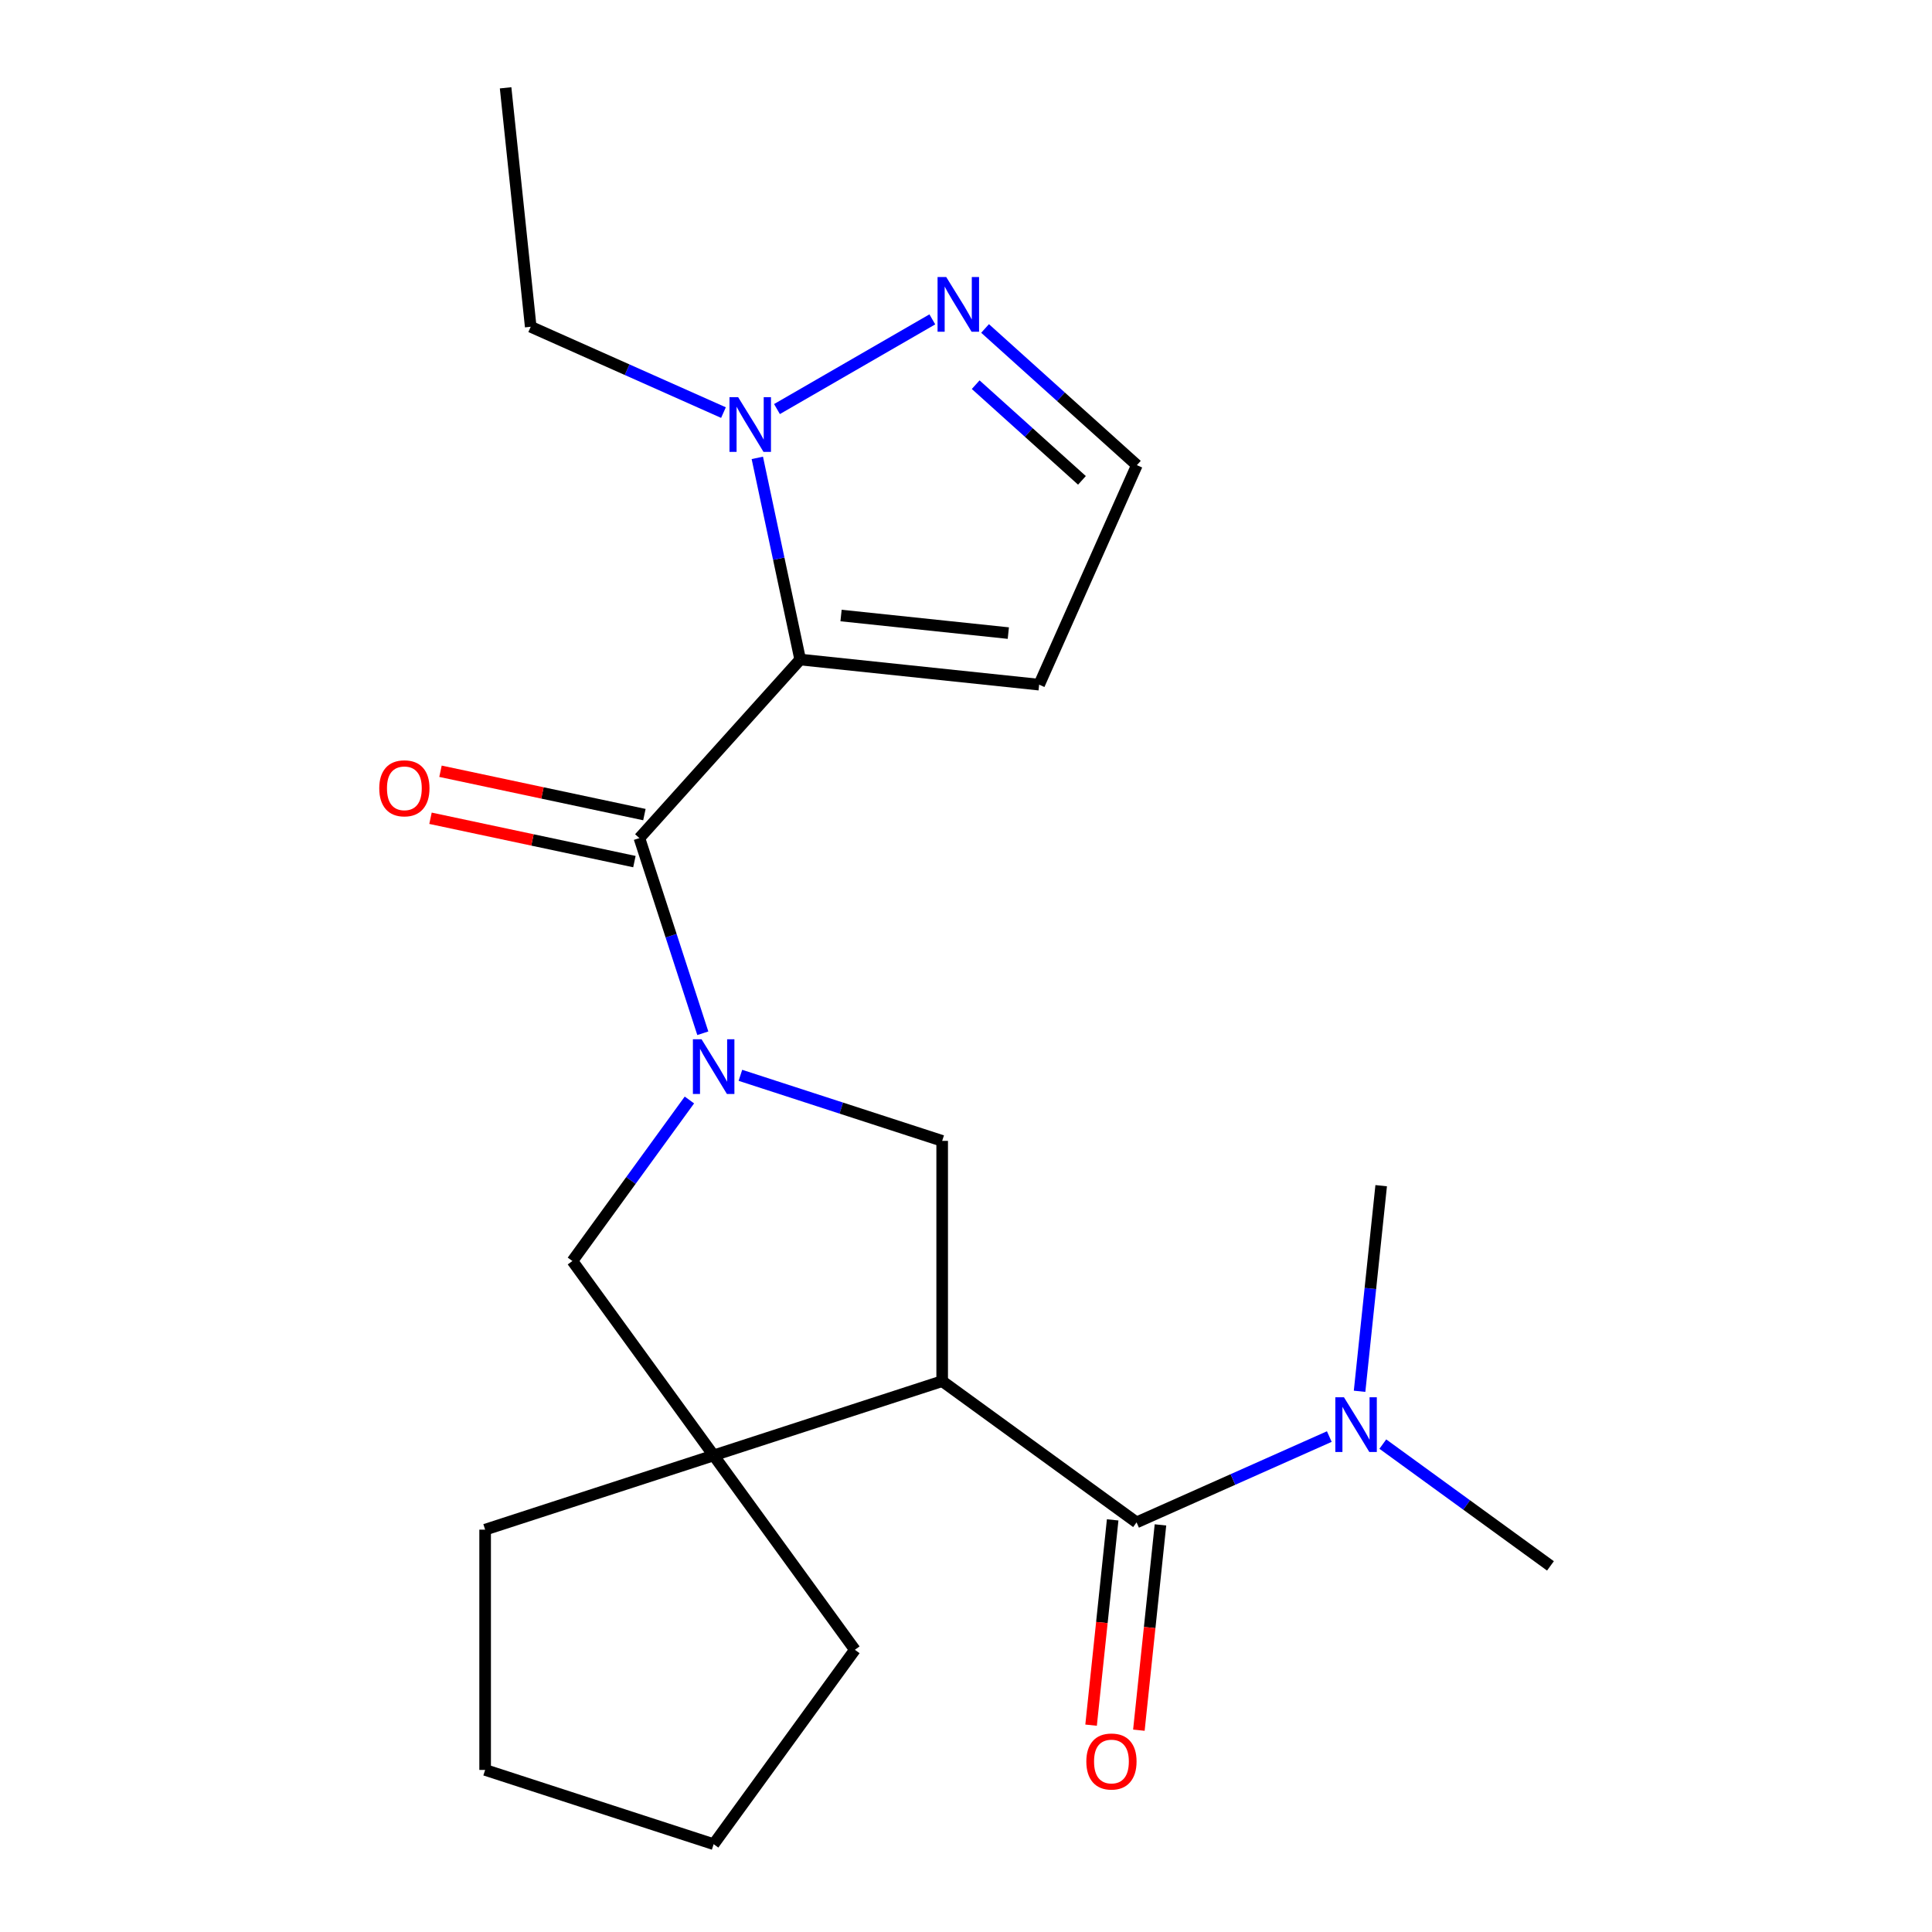 <?xml version='1.0' encoding='iso-8859-1'?>
<svg version='1.1' baseProfile='full'
              xmlns='http://www.w3.org/2000/svg'
                      xmlns:rdkit='http://www.rdkit.org/xml'
                      xmlns:xlink='http://www.w3.org/1999/xlink'
                  xml:space='preserve'
width='1000px' height='1000px' viewBox='0 0 1000 1000'>
<!-- END OF HEADER -->
<rect style='opacity:1.0;fill:#FFFFFF;stroke:none' width='1000' height='1000' x='0' y='0'> </rect>
<path class='bond-2' d='M 414.172,341.377 L 330.954,433.8' style='fill:none;fill-rule:evenodd;stroke:#000000;stroke-width:6px;stroke-linecap:butt;stroke-linejoin:miter;stroke-opacity:1' />
<path class='bond-4' d='M 414.172,341.377 L 403.079,289.186' style='fill:none;fill-rule:evenodd;stroke:#000000;stroke-width:6px;stroke-linecap:butt;stroke-linejoin:miter;stroke-opacity:1' />
<path class='bond-4' d='M 403.079,289.186 L 391.985,236.996' style='fill:none;fill-rule:evenodd;stroke:#0000FF;stroke-width:6px;stroke-linecap:butt;stroke-linejoin:miter;stroke-opacity:1' />
<path class='bond-9' d='M 414.172,341.377 L 537.859,354.377' style='fill:none;fill-rule:evenodd;stroke:#000000;stroke-width:6px;stroke-linecap:butt;stroke-linejoin:miter;stroke-opacity:1' />
<path class='bond-9' d='M 435.325,318.59 L 521.906,327.69' style='fill:none;fill-rule:evenodd;stroke:#000000;stroke-width:6px;stroke-linecap:butt;stroke-linejoin:miter;stroke-opacity:1' />
<path class='bond-0' d='M 363.775,534.812 L 347.364,484.306' style='fill:none;fill-rule:evenodd;stroke:#0000FF;stroke-width:6px;stroke-linecap:butt;stroke-linejoin:miter;stroke-opacity:1' />
<path class='bond-0' d='M 347.364,484.306 L 330.954,433.8' style='fill:none;fill-rule:evenodd;stroke:#000000;stroke-width:6px;stroke-linecap:butt;stroke-linejoin:miter;stroke-opacity:1' />
<path class='bond-5' d='M 383.235,556.582 L 435.451,573.548' style='fill:none;fill-rule:evenodd;stroke:#0000FF;stroke-width:6px;stroke-linecap:butt;stroke-linejoin:miter;stroke-opacity:1' />
<path class='bond-5' d='M 435.451,573.548 L 487.667,590.514' style='fill:none;fill-rule:evenodd;stroke:#000000;stroke-width:6px;stroke-linecap:butt;stroke-linejoin:miter;stroke-opacity:1' />
<path class='bond-7' d='M 356.839,569.351 L 326.561,611.024' style='fill:none;fill-rule:evenodd;stroke:#0000FF;stroke-width:6px;stroke-linecap:butt;stroke-linejoin:miter;stroke-opacity:1' />
<path class='bond-7' d='M 326.561,611.024 L 296.284,652.698' style='fill:none;fill-rule:evenodd;stroke:#000000;stroke-width:6px;stroke-linecap:butt;stroke-linejoin:miter;stroke-opacity:1' />
<path class='bond-1' d='M 487.667,714.882 L 487.667,590.514' style='fill:none;fill-rule:evenodd;stroke:#000000;stroke-width:6px;stroke-linecap:butt;stroke-linejoin:miter;stroke-opacity:1' />
<path class='bond-3' d='M 487.667,714.882 L 588.283,787.983' style='fill:none;fill-rule:evenodd;stroke:#000000;stroke-width:6px;stroke-linecap:butt;stroke-linejoin:miter;stroke-opacity:1' />
<path class='bond-23' d='M 487.667,714.882 L 369.386,753.314' style='fill:none;fill-rule:evenodd;stroke:#000000;stroke-width:6px;stroke-linecap:butt;stroke-linejoin:miter;stroke-opacity:1' />
<path class='bond-12' d='M 333.54,421.635 L 280.769,410.419' style='fill:none;fill-rule:evenodd;stroke:#000000;stroke-width:6px;stroke-linecap:butt;stroke-linejoin:miter;stroke-opacity:1' />
<path class='bond-12' d='M 280.769,410.419 L 227.998,399.202' style='fill:none;fill-rule:evenodd;stroke:#FF0000;stroke-width:6px;stroke-linecap:butt;stroke-linejoin:miter;stroke-opacity:1' />
<path class='bond-12' d='M 328.368,445.966 L 275.597,434.749' style='fill:none;fill-rule:evenodd;stroke:#000000;stroke-width:6px;stroke-linecap:butt;stroke-linejoin:miter;stroke-opacity:1' />
<path class='bond-12' d='M 275.597,434.749 L 222.827,423.532' style='fill:none;fill-rule:evenodd;stroke:#FF0000;stroke-width:6px;stroke-linecap:butt;stroke-linejoin:miter;stroke-opacity:1' />
<path class='bond-10' d='M 588.283,787.983 L 638.166,765.774' style='fill:none;fill-rule:evenodd;stroke:#000000;stroke-width:6px;stroke-linecap:butt;stroke-linejoin:miter;stroke-opacity:1' />
<path class='bond-10' d='M 638.166,765.774 L 688.05,743.564' style='fill:none;fill-rule:evenodd;stroke:#0000FF;stroke-width:6px;stroke-linecap:butt;stroke-linejoin:miter;stroke-opacity:1' />
<path class='bond-13' d='M 575.914,786.683 L 570.33,839.812' style='fill:none;fill-rule:evenodd;stroke:#000000;stroke-width:6px;stroke-linecap:butt;stroke-linejoin:miter;stroke-opacity:1' />
<path class='bond-13' d='M 570.33,839.812 L 564.746,892.941' style='fill:none;fill-rule:evenodd;stroke:#FF0000;stroke-width:6px;stroke-linecap:butt;stroke-linejoin:miter;stroke-opacity:1' />
<path class='bond-13' d='M 600.652,789.283 L 595.067,842.412' style='fill:none;fill-rule:evenodd;stroke:#000000;stroke-width:6px;stroke-linecap:butt;stroke-linejoin:miter;stroke-opacity:1' />
<path class='bond-13' d='M 595.067,842.412 L 589.483,895.541' style='fill:none;fill-rule:evenodd;stroke:#FF0000;stroke-width:6px;stroke-linecap:butt;stroke-linejoin:miter;stroke-opacity:1' />
<path class='bond-8' d='M 402.164,211.731 L 482.571,165.307' style='fill:none;fill-rule:evenodd;stroke:#0000FF;stroke-width:6px;stroke-linecap:butt;stroke-linejoin:miter;stroke-opacity:1' />
<path class='bond-14' d='M 374.466,213.56 L 324.582,191.351' style='fill:none;fill-rule:evenodd;stroke:#0000FF;stroke-width:6px;stroke-linecap:butt;stroke-linejoin:miter;stroke-opacity:1' />
<path class='bond-14' d='M 324.582,191.351 L 274.699,169.141' style='fill:none;fill-rule:evenodd;stroke:#000000;stroke-width:6px;stroke-linecap:butt;stroke-linejoin:miter;stroke-opacity:1' />
<path class='bond-6' d='M 369.386,753.314 L 296.284,652.698' style='fill:none;fill-rule:evenodd;stroke:#000000;stroke-width:6px;stroke-linecap:butt;stroke-linejoin:miter;stroke-opacity:1' />
<path class='bond-15' d='M 369.386,753.314 L 442.487,853.929' style='fill:none;fill-rule:evenodd;stroke:#000000;stroke-width:6px;stroke-linecap:butt;stroke-linejoin:miter;stroke-opacity:1' />
<path class='bond-16' d='M 369.386,753.314 L 251.105,791.745' style='fill:none;fill-rule:evenodd;stroke:#000000;stroke-width:6px;stroke-linecap:butt;stroke-linejoin:miter;stroke-opacity:1' />
<path class='bond-22' d='M 509.87,170.012 L 549.157,205.387' style='fill:none;fill-rule:evenodd;stroke:#0000FF;stroke-width:6px;stroke-linecap:butt;stroke-linejoin:miter;stroke-opacity:1' />
<path class='bond-22' d='M 549.157,205.387 L 588.444,240.761' style='fill:none;fill-rule:evenodd;stroke:#000000;stroke-width:6px;stroke-linecap:butt;stroke-linejoin:miter;stroke-opacity:1' />
<path class='bond-22' d='M 505.012,199.109 L 532.513,223.871' style='fill:none;fill-rule:evenodd;stroke:#0000FF;stroke-width:6px;stroke-linecap:butt;stroke-linejoin:miter;stroke-opacity:1' />
<path class='bond-22' d='M 532.513,223.871 L 560.014,248.633' style='fill:none;fill-rule:evenodd;stroke:#000000;stroke-width:6px;stroke-linecap:butt;stroke-linejoin:miter;stroke-opacity:1' />
<path class='bond-11' d='M 537.859,354.377 L 588.444,240.761' style='fill:none;fill-rule:evenodd;stroke:#000000;stroke-width:6px;stroke-linecap:butt;stroke-linejoin:miter;stroke-opacity:1' />
<path class='bond-17' d='M 715.748,747.46 L 759.131,778.98' style='fill:none;fill-rule:evenodd;stroke:#0000FF;stroke-width:6px;stroke-linecap:butt;stroke-linejoin:miter;stroke-opacity:1' />
<path class='bond-17' d='M 759.131,778.98 L 802.515,810.5' style='fill:none;fill-rule:evenodd;stroke:#000000;stroke-width:6px;stroke-linecap:butt;stroke-linejoin:miter;stroke-opacity:1' />
<path class='bond-18' d='M 703.714,720.129 L 709.306,666.92' style='fill:none;fill-rule:evenodd;stroke:#0000FF;stroke-width:6px;stroke-linecap:butt;stroke-linejoin:miter;stroke-opacity:1' />
<path class='bond-18' d='M 709.306,666.92 L 714.899,613.711' style='fill:none;fill-rule:evenodd;stroke:#000000;stroke-width:6px;stroke-linecap:butt;stroke-linejoin:miter;stroke-opacity:1' />
<path class='bond-19' d='M 274.699,169.141 L 261.699,45.455' style='fill:none;fill-rule:evenodd;stroke:#000000;stroke-width:6px;stroke-linecap:butt;stroke-linejoin:miter;stroke-opacity:1' />
<path class='bond-20' d='M 442.487,853.929 L 369.386,954.545' style='fill:none;fill-rule:evenodd;stroke:#000000;stroke-width:6px;stroke-linecap:butt;stroke-linejoin:miter;stroke-opacity:1' />
<path class='bond-21' d='M 251.105,791.745 L 251.105,916.114' style='fill:none;fill-rule:evenodd;stroke:#000000;stroke-width:6px;stroke-linecap:butt;stroke-linejoin:miter;stroke-opacity:1' />
<path class='bond-24' d='M 369.386,954.545 L 251.105,916.114' style='fill:none;fill-rule:evenodd;stroke:#000000;stroke-width:6px;stroke-linecap:butt;stroke-linejoin:miter;stroke-opacity:1' />
<path  class='atom-1' d='M 363.126 537.922
L 372.406 552.922
Q 373.326 554.402, 374.806 557.082
Q 376.286 559.762, 376.366 559.922
L 376.366 537.922
L 380.126 537.922
L 380.126 566.242
L 376.246 566.242
L 366.286 549.842
Q 365.126 547.922, 363.886 545.722
Q 362.686 543.522, 362.326 542.842
L 362.326 566.242
L 358.646 566.242
L 358.646 537.922
L 363.126 537.922
' fill='#0000FF'/>
<path  class='atom-5' d='M 382.055 205.566
L 391.335 220.566
Q 392.255 222.046, 393.735 224.726
Q 395.215 227.406, 395.295 227.566
L 395.295 205.566
L 399.055 205.566
L 399.055 233.886
L 395.175 233.886
L 385.215 217.486
Q 384.055 215.566, 382.815 213.366
Q 381.615 211.166, 381.255 210.486
L 381.255 233.886
L 377.575 233.886
L 377.575 205.566
L 382.055 205.566
' fill='#0000FF'/>
<path  class='atom-9' d='M 489.761 143.382
L 499.041 158.382
Q 499.961 159.862, 501.441 162.542
Q 502.921 165.222, 503.001 165.382
L 503.001 143.382
L 506.761 143.382
L 506.761 171.702
L 502.881 171.702
L 492.921 155.302
Q 491.761 153.382, 490.521 151.182
Q 489.321 148.982, 488.961 148.302
L 488.961 171.702
L 485.281 171.702
L 485.281 143.382
L 489.761 143.382
' fill='#0000FF'/>
<path  class='atom-11' d='M 695.639 723.238
L 704.919 738.238
Q 705.839 739.718, 707.319 742.398
Q 708.799 745.078, 708.879 745.238
L 708.879 723.238
L 712.639 723.238
L 712.639 751.558
L 708.759 751.558
L 698.799 735.158
Q 697.639 733.238, 696.399 731.038
Q 695.199 728.838, 694.839 728.158
L 694.839 751.558
L 691.159 751.558
L 691.159 723.238
L 695.639 723.238
' fill='#0000FF'/>
<path  class='atom-13' d='M 196.303 408.023
Q 196.303 401.223, 199.663 397.423
Q 203.023 393.623, 209.303 393.623
Q 215.583 393.623, 218.943 397.423
Q 222.303 401.223, 222.303 408.023
Q 222.303 414.903, 218.903 418.823
Q 215.503 422.703, 209.303 422.703
Q 203.063 422.703, 199.663 418.823
Q 196.303 414.943, 196.303 408.023
M 209.303 419.503
Q 213.623 419.503, 215.943 416.623
Q 218.303 413.703, 218.303 408.023
Q 218.303 402.463, 215.943 399.663
Q 213.623 396.823, 209.303 396.823
Q 204.983 396.823, 202.623 399.623
Q 200.303 402.423, 200.303 408.023
Q 200.303 413.743, 202.623 416.623
Q 204.983 419.503, 209.303 419.503
' fill='#FF0000'/>
<path  class='atom-14' d='M 562.283 911.75
Q 562.283 904.95, 565.643 901.15
Q 569.003 897.35, 575.283 897.35
Q 581.563 897.35, 584.923 901.15
Q 588.283 904.95, 588.283 911.75
Q 588.283 918.63, 584.883 922.55
Q 581.483 926.43, 575.283 926.43
Q 569.043 926.43, 565.643 922.55
Q 562.283 918.67, 562.283 911.75
M 575.283 923.23
Q 579.603 923.23, 581.923 920.35
Q 584.283 917.43, 584.283 911.75
Q 584.283 906.19, 581.923 903.39
Q 579.603 900.55, 575.283 900.55
Q 570.963 900.55, 568.603 903.35
Q 566.283 906.15, 566.283 911.75
Q 566.283 917.47, 568.603 920.35
Q 570.963 923.23, 575.283 923.23
' fill='#FF0000'/>
</svg>
